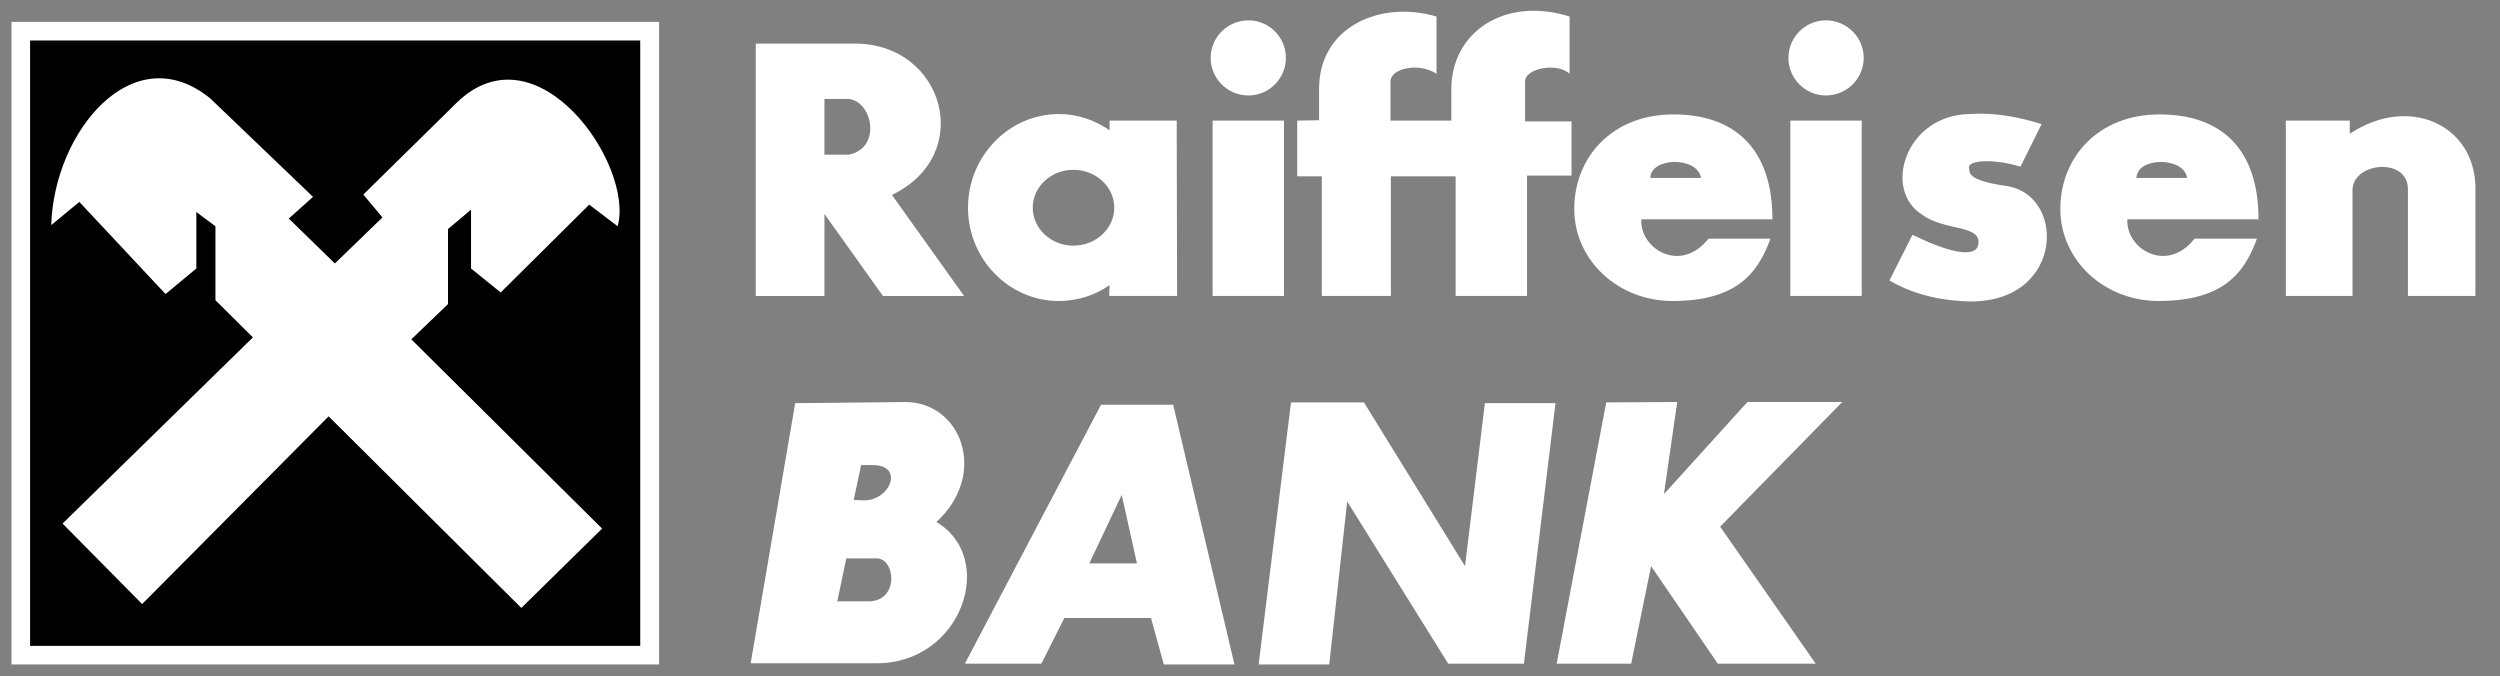 <svg width="85" height="23" viewBox="0 0 85 23" fill="none" xmlns="http://www.w3.org/2000/svg">
<rect x="0" y="0" width="85" height="23" fill="#808080" stroke="none"/>
<path fill-rule="evenodd" clip-rule="evenodd" d="M0.391 0.744H22.409V22.591H0.391V0.744Z" fill="white"/>
<path fill-rule="evenodd" clip-rule="evenodd" d="M1.023 1.377H21.768V21.96H1.023V1.377Z" fill="black"/>
<path fill-rule="evenodd" clip-rule="evenodd" d="M2.127 17.801L4.833 20.538L11.173 14.156L17.725 20.67L20.471 17.972L13.985 11.537L15.232 10.339V7.787L16.015 7.129V9.129L17.023 9.944L20.033 6.958L21.001 7.694C21.572 5.602 18.269 0.851 15.537 3.483L12.353 6.615L13.003 7.392L11.385 8.958L9.82 7.431L10.642 6.693L7.154 3.351C4.528 1.206 1.835 4.47 1.742 7.654L2.697 6.865L5.628 9.997L6.676 9.129V7.208L7.325 7.694V10.208L8.599 11.471L2.127 17.801Z" fill="white"/>
<path fill-rule="evenodd" clip-rule="evenodd" d="M28.031 3.364V5.259H28.853C29.981 5.048 29.675 3.443 28.853 3.364H28.031ZM25.696 1.482V10.063H28.031V7.273L30.02 10.063H32.779L30.326 6.628C33.164 5.26 32.103 1.521 29.119 1.483L25.696 1.482ZM36.493 5.773C37.262 5.773 37.885 6.351 37.885 7.062C37.885 7.772 37.262 8.352 36.493 8.352C35.737 8.352 35.113 7.772 35.113 7.062C35.113 6.351 35.737 5.773 36.493 5.773ZM36.002 3.877C36.639 3.877 37.236 4.088 37.726 4.43V4.1H40.008L40.021 10.062H37.713L37.726 9.694C37.236 10.036 36.639 10.234 36.002 10.234C34.304 10.234 32.912 8.812 32.912 7.062C32.912 5.312 34.304 3.877 36.002 3.877ZM41.229 4.1H43.656V10.062H41.229V4.1ZM42.449 0.692C43.152 0.692 43.721 1.271 43.721 1.968C43.721 2.666 43.152 3.246 42.449 3.246C41.732 3.246 41.162 2.666 41.162 1.968C41.162 1.272 41.732 0.692 42.449 0.692ZM60.872 4.1H63.299V10.062H60.872V4.1ZM62.079 0.692C62.796 0.692 63.366 1.271 63.366 1.968C63.366 2.666 62.796 3.246 62.079 3.246C61.376 3.246 60.806 2.666 60.806 1.968C60.806 1.272 61.376 0.692 62.079 0.692ZM44.106 4.1V5.996H44.942V10.062H47.29V5.996H49.492V10.062H51.919V5.97H53.432V4.127H51.853V2.799C51.813 2.311 52.967 2.114 53.365 2.509V0.561C51.136 -0.137 49.333 1.114 49.345 3.048V4.1H47.277V2.799C47.249 2.311 48.258 2.114 48.841 2.509V0.561C46.905 -0.005 44.836 0.929 44.849 3.034V4.088L44.106 4.1ZM56.893 10.234C58.975 10.22 59.745 9.365 60.196 8.115H58.087C57.131 9.325 55.739 8.444 55.806 7.457H60.263C60.263 5.036 58.962 3.89 56.894 3.89C54.824 3.89 53.525 5.338 53.525 7.102C53.525 8.865 55.036 10.247 56.893 10.234ZM56.11 6.049C56.137 5.325 57.728 5.325 57.834 6.049H56.11ZM73.42 10.234C75.515 10.22 76.285 9.365 76.736 8.115H74.613C73.658 9.325 72.266 8.444 72.332 7.457H76.789C76.789 5.036 75.503 3.89 73.421 3.89C71.351 3.89 70.052 5.338 70.052 7.102C70.052 8.865 71.563 10.247 73.42 10.234ZM72.637 6.049C72.664 5.325 74.256 5.325 74.361 6.049H72.637ZM69.414 4.219L68.697 5.667C67.796 5.39 66.92 5.443 66.947 5.693C66.973 5.851 66.828 6.127 68.233 6.325C70.329 6.654 70.157 10.523 66.642 10.234C65.674 10.168 64.891 9.918 64.241 9.536L65.024 7.983C66.125 8.523 67.186 8.838 67.266 8.299C67.358 7.628 66.112 7.864 65.355 7.298C64.003 6.469 64.771 3.903 66.987 3.876C67.769 3.824 68.579 3.956 69.414 4.219ZM77.718 4.1V10.062H79.986V6.417C80.052 5.508 81.856 5.351 81.869 6.417V10.062H84.163V6.325C84.11 4.233 81.895 3.219 79.892 4.548V4.1H77.718ZM27.036 13.708L25.523 22.551H29.808C32.713 22.551 33.907 18.972 31.837 17.748C33.602 16.129 32.7 13.695 30.803 13.669L27.036 13.708ZM28.774 18.985L28.468 20.446H29.463C30.59 20.499 30.458 18.985 29.808 18.985H28.774ZM29.277 15.813L29.026 16.998L29.33 17.011C30.246 17.063 30.776 15.813 29.675 15.813H29.277ZM32.805 22.565H35.406L36.188 21.012H39.133L39.57 22.592H41.971L39.888 13.76H37.435L32.805 22.565ZM37.036 19.156H38.656L38.138 16.826L37.036 19.156ZM42.793 22.592H45.194L45.804 17.05L49.239 22.565H51.813L52.887 13.707H50.487L49.81 19.248L46.374 13.681H43.894L42.793 22.592ZM54.611 13.682L52.927 22.565H55.46L56.137 19.248L58.405 22.565H61.734L58.485 17.906L62.637 13.668H59.413L56.574 16.8L57.025 13.668L54.611 13.682Z" fill="white"/>
</svg>
